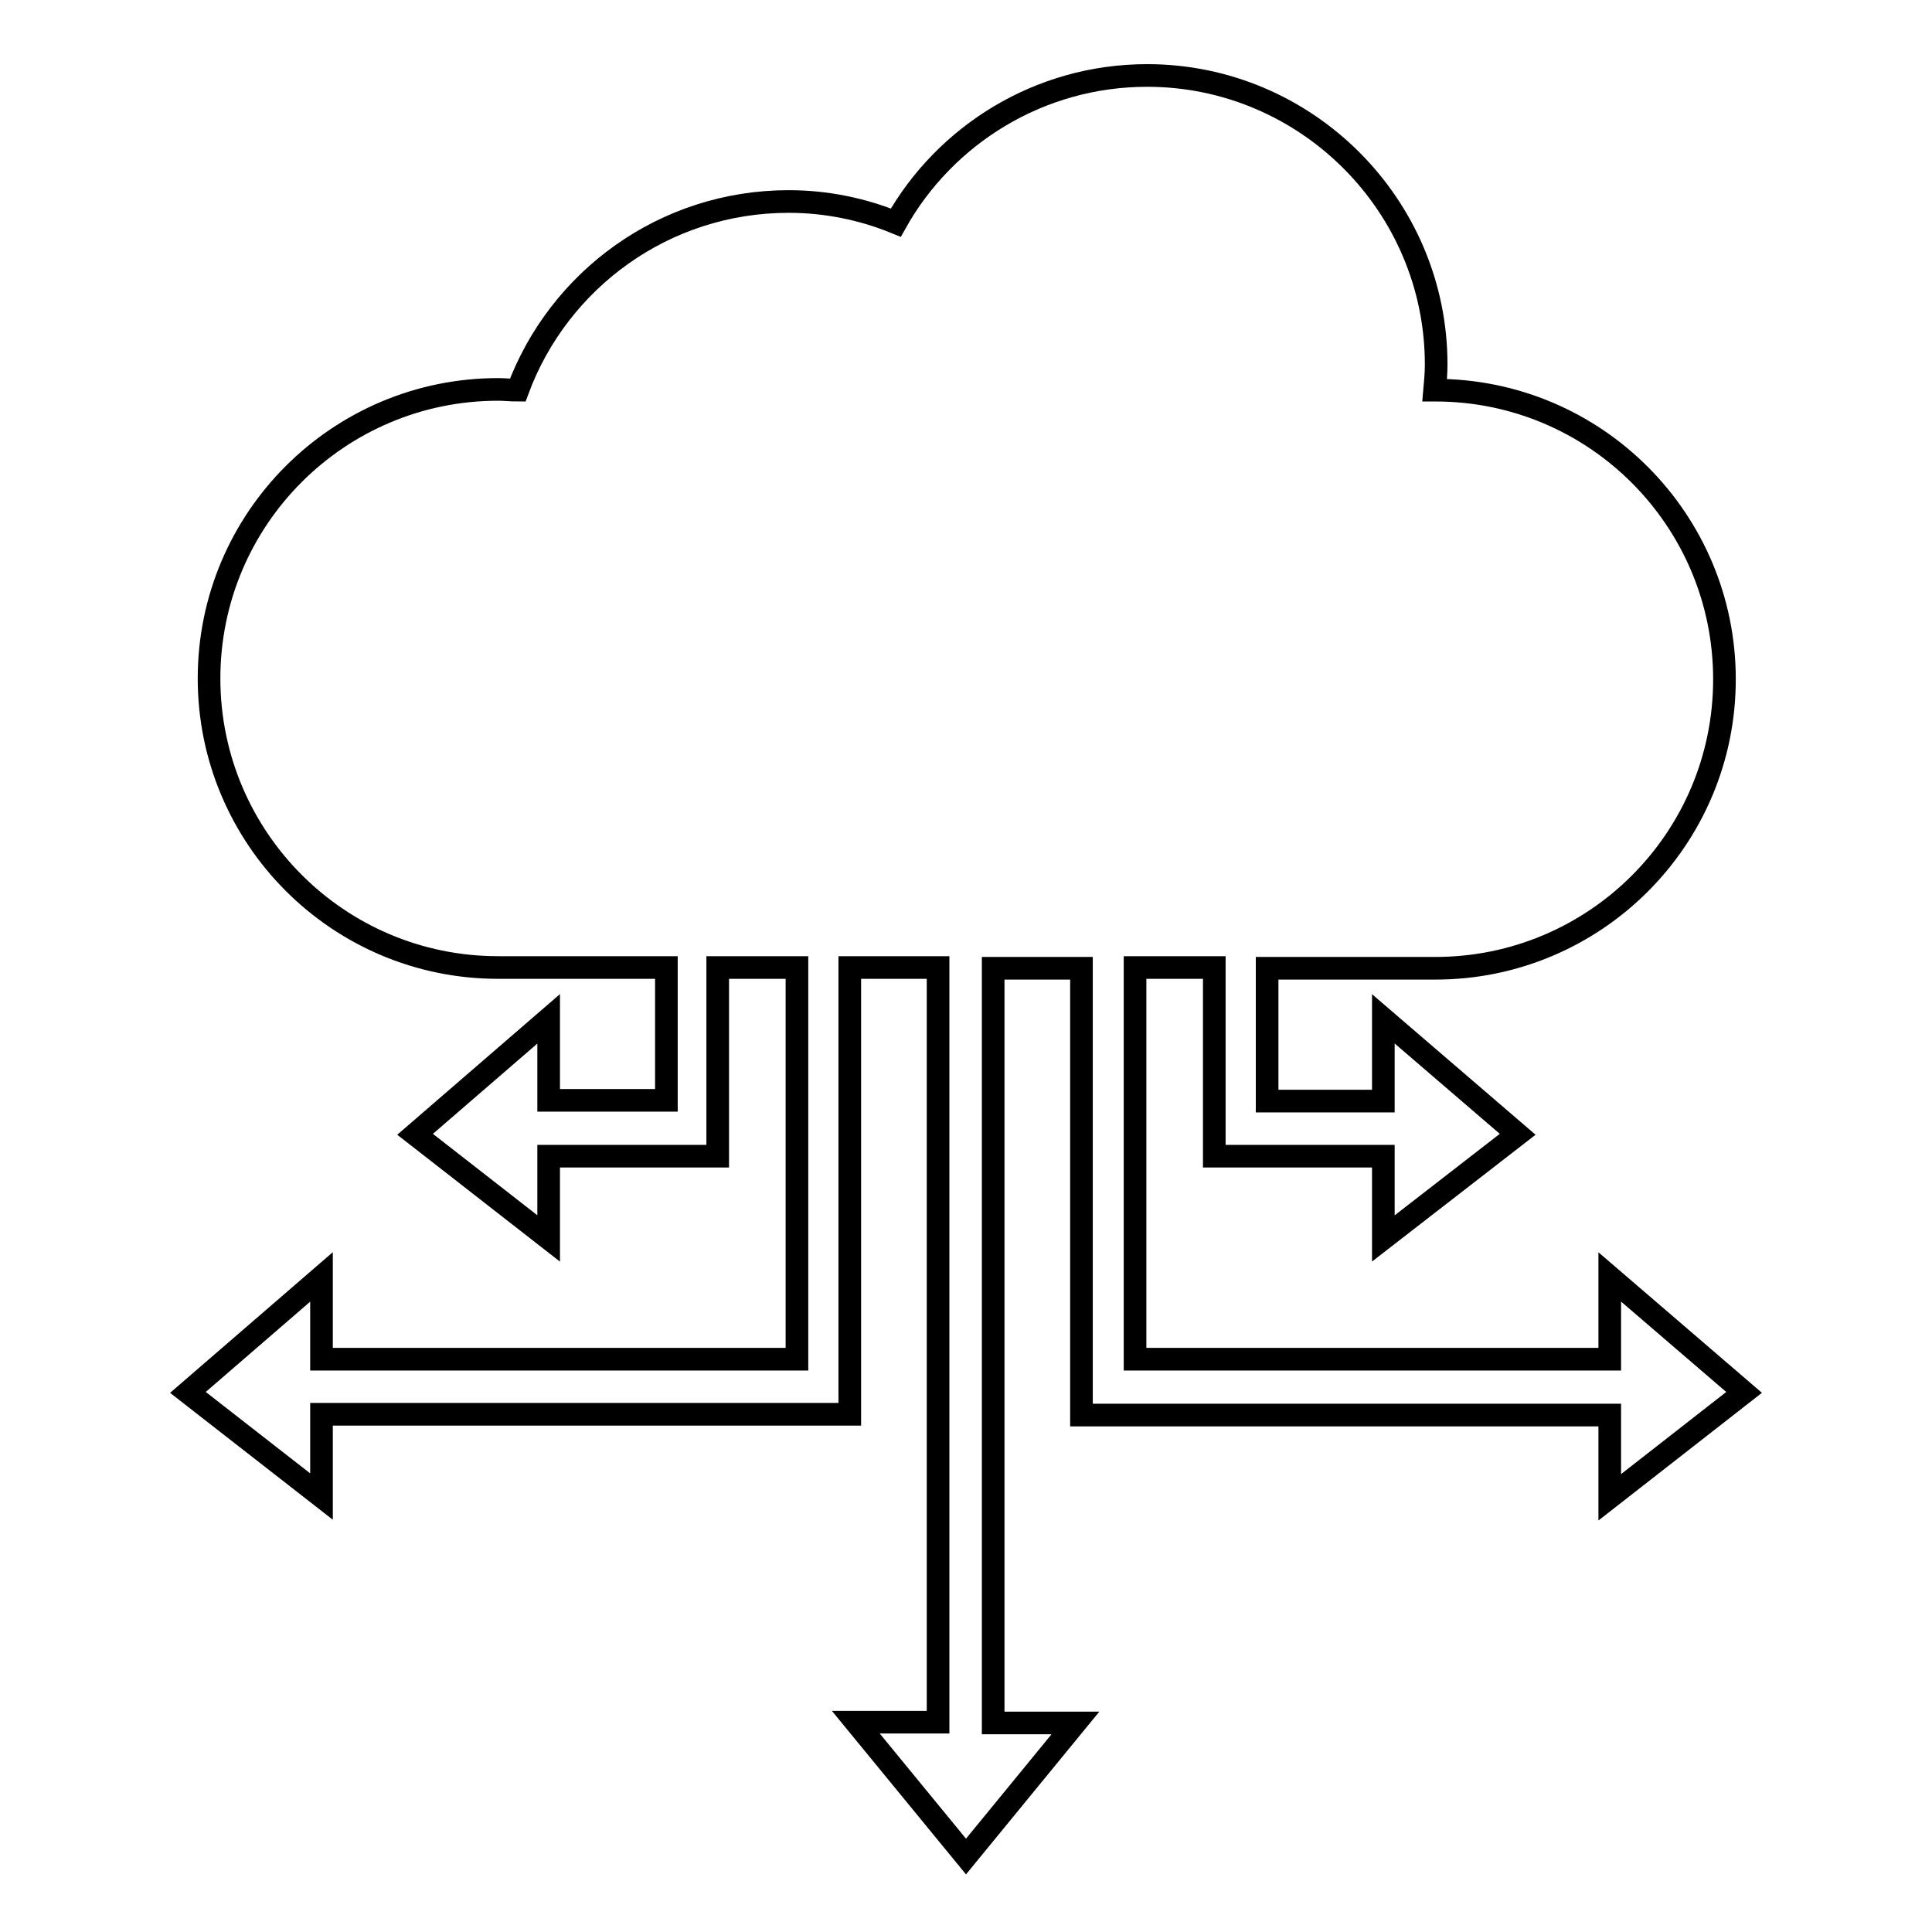 <?xml version="1.0" encoding="utf-8"?>
<!-- Svg Vector Icons : http://www.onlinewebfonts.com/icon -->
<!DOCTYPE svg PUBLIC "-//W3C//DTD SVG 1.1//EN" "http://www.w3.org/Graphics/SVG/1.1/DTD/svg11.dtd">
<svg version="1.1" xmlns="http://www.w3.org/2000/svg" xmlns:xlink="http://www.w3.org/1999/xlink" x="0px" y="0px" viewBox="0 0 256 256" enable-background="new 0 0 256 256" xml:space="preserve">
<g><g><g><path stroke-width="3" fill-opacity="0" stroke="#000000"  d="M231.1,184.5l-17.8-15.3v10.9h-62.9v-51.9h10.5v25h22.4v10.9l17.8-13.8L183.3,135v10.9h-15.4v-17.6h22.3c21.1,0,38.3-17.1,38.3-38.3c0-21.1-17.1-38.3-38.3-38.3c-0.1,0-0.1,0-0.1,0c0.1-1.1,0.2-2.3,0.2-3.4c0-21.1-17.2-38.3-38.3-38.3c-14.3,0-26.8,7.9-33.3,19.5c-4.4-1.8-9.2-2.8-14.2-2.8c-16.5,0-30.5,10.4-35.9,25c-0.9,0-1.7-0.1-2.6-0.1c-21.1,0-38.3,17.1-38.3,38.3c0,21.1,17.1,38.3,38.3,38.3h22.3v17.6H72.7V135l-17.7,15.3l17.7,13.8v-10.9h22.4v-25h10.5v51.9h-63v-10.9l-17.7,15.3l17.7,13.8v-10.9h70v-59.2h11.7v100h-10.9L128,246l14.5-17.7h-10.9v-100h11.7v59.2h70v10.9L231.1,184.5z"/></g><g></g><g></g><g></g><g></g><g></g><g></g><g></g><g></g><g></g><g></g><g></g><g></g><g></g><g></g><g></g></g></g>
</svg>